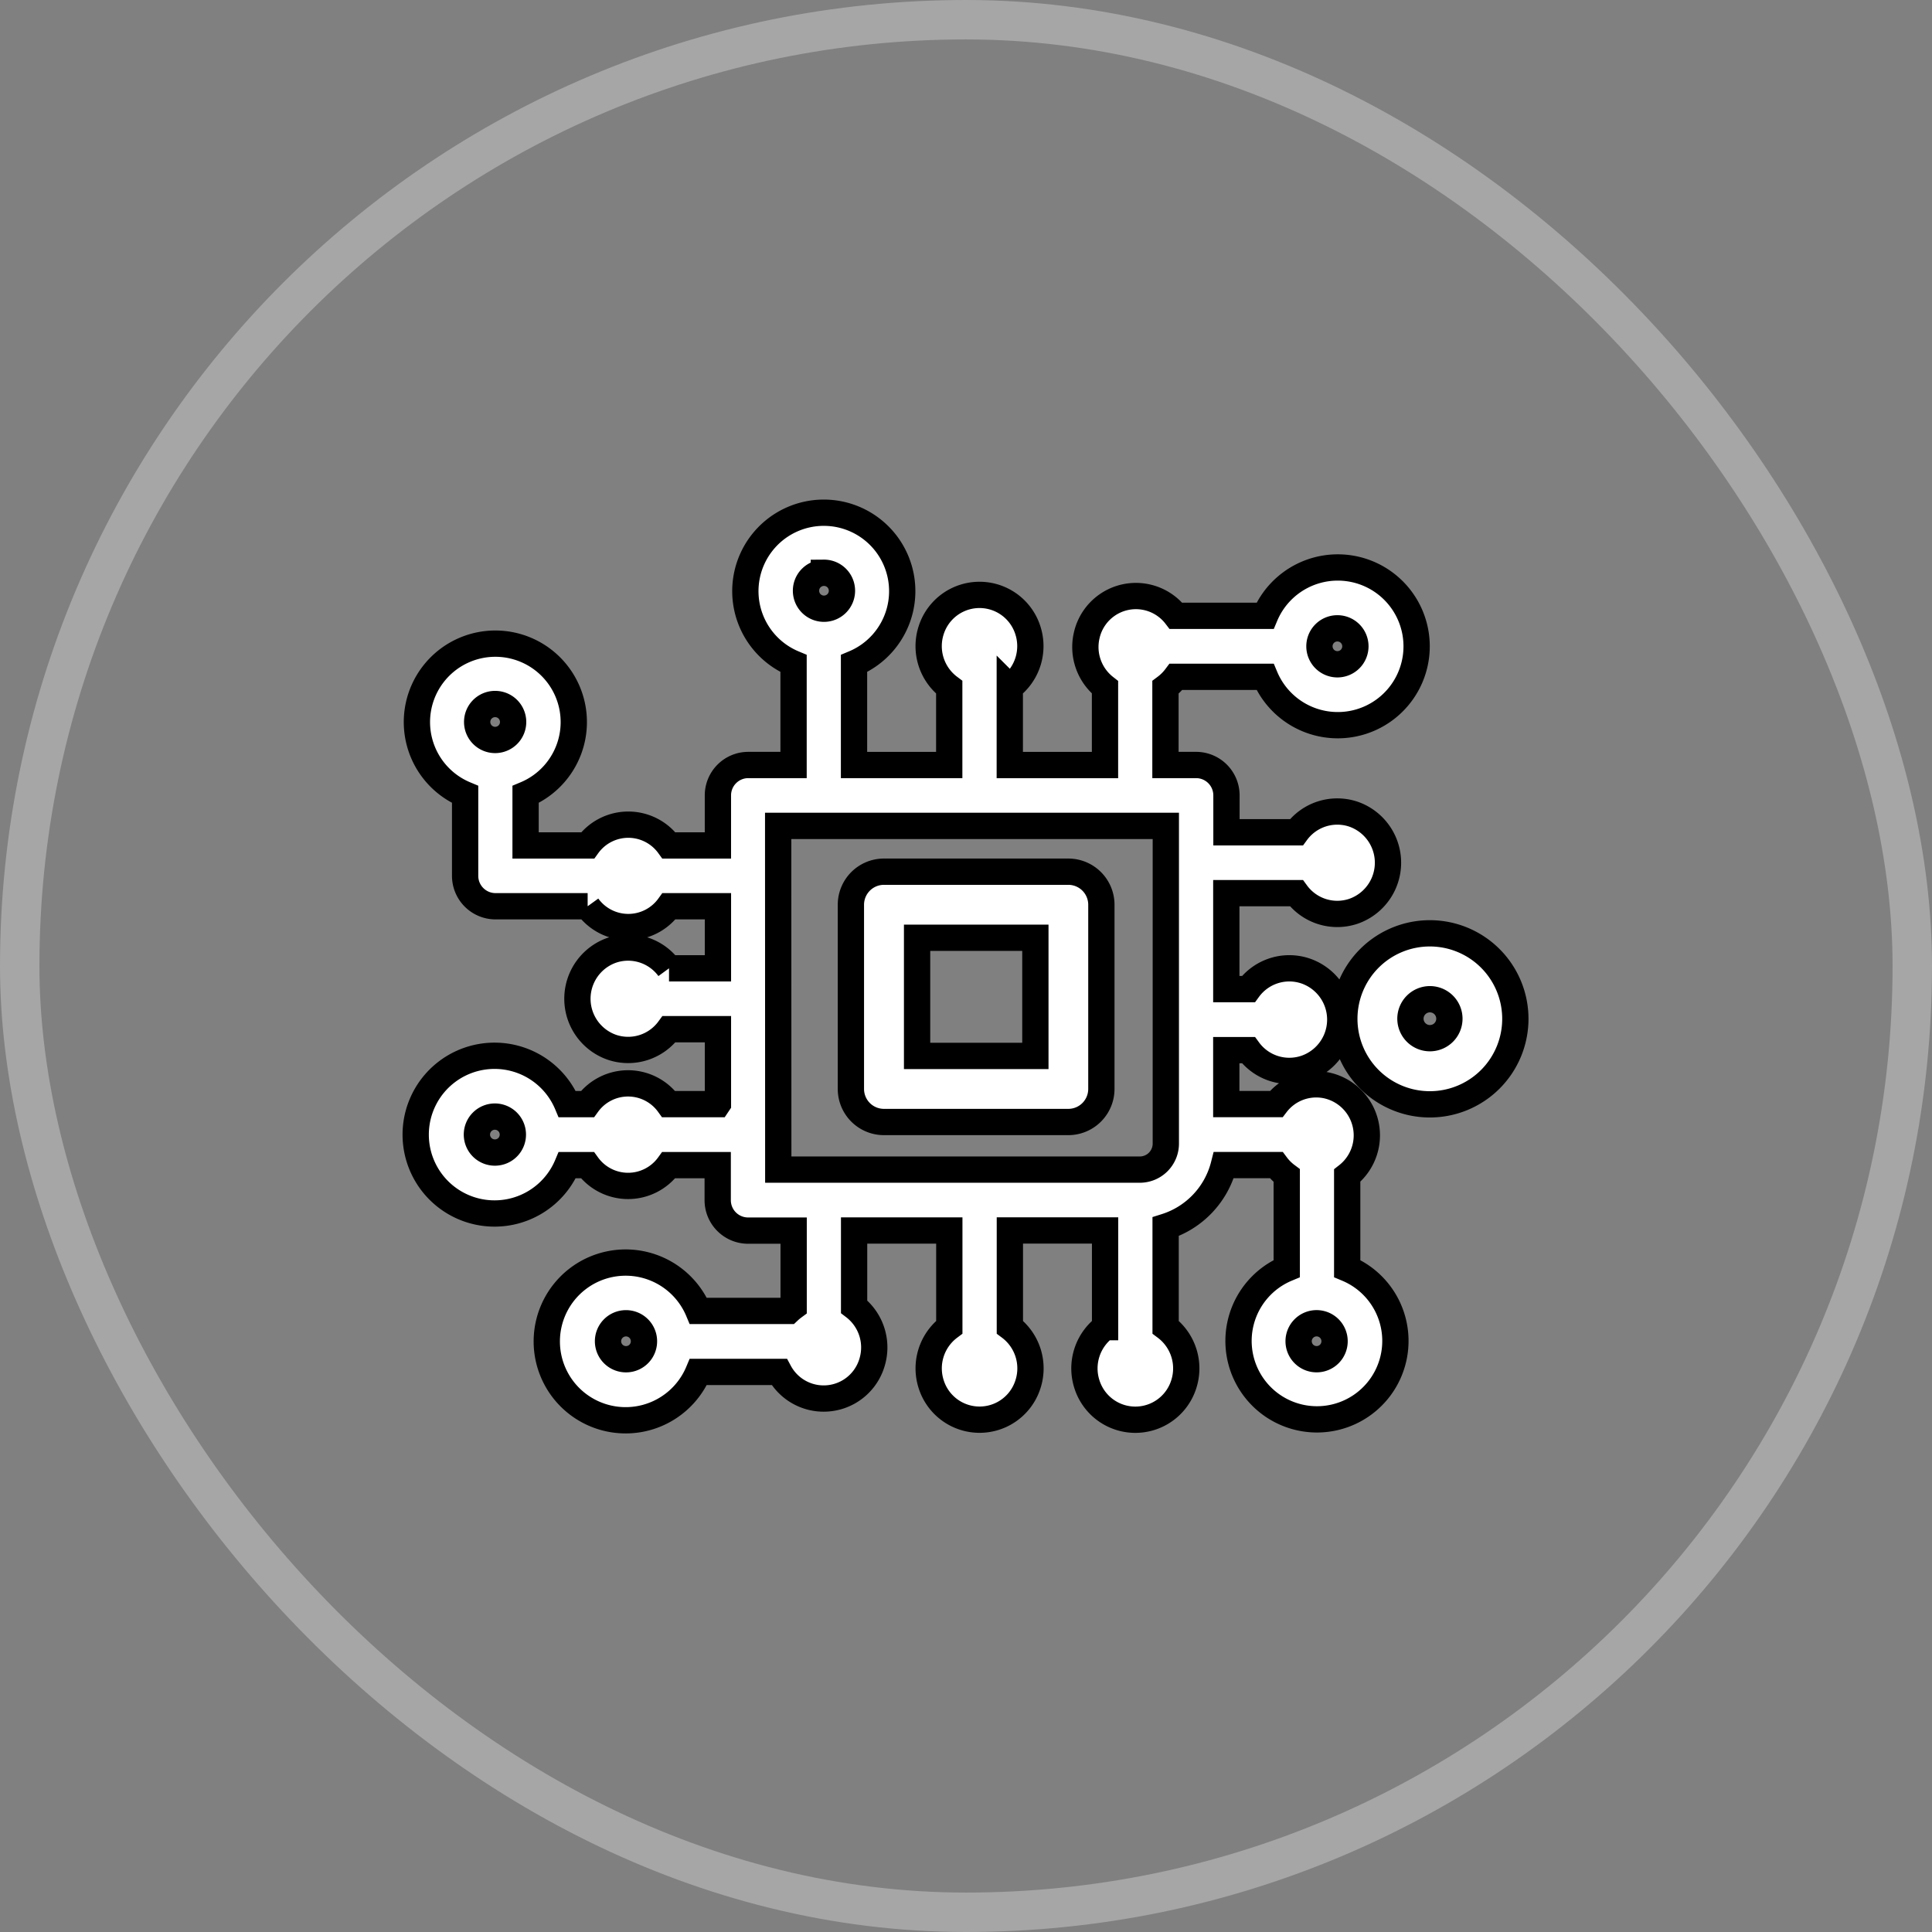 <svg xmlns="http://www.w3.org/2000/svg" width="73.5" height="73.5" viewBox="0 0 73.5 73.5">
  <rect x="0" y="0" width="73.5" height="73.5" fill="#808080" stroke="none"/>
  <g id="Group_22467" data-name="Group 22467" transform="translate(-599.25 -212.25)">
    <rect id="Rectangle_277" data-name="Rectangle 277" width="72" height="72" rx="36" transform="translate(600 213)" fill="none" stroke="#fff" stroke-width="1.5" opacity="0.3"/>
    <g id="_2633204_circuit_digital_tech_technology_icon" data-name="2633204_circuit_digital_tech_technology_icon" transform="translate(615.104 231.718)">
      <g id="Group_280" data-name="Group 280">
        <g id="Group_279" data-name="Group 279">
          <g id="Group_278" data-name="Group 278">
            <path id="Path_106" data-name="Path 106" d="M622.81,167.237h-1.863a1.909,1.909,0,0,0-3.093,0h-.766a3,3,0,1,0,0,2.321h.766a1.91,1.91,0,0,0,3.095,0h1.862v1.33a1.157,1.157,0,0,0,1.152,1.161H625.7v2.9a2.043,2.043,0,0,0-.186.155h-3.439a3,3,0,1,0,0,2.321h3.076A1.919,1.919,0,0,0,628.7,177a1.948,1.948,0,0,0-.7-2.056v-2.9h3.622v3.678a1.959,1.959,0,0,0-.687,2.179,1.931,1.931,0,0,0,3.677,0,1.959,1.959,0,0,0-.686-2.179v-3.68h3.622v3.68a1.96,1.96,0,0,0-.688,2.18,1.932,1.932,0,0,0,3.679,0,1.96,1.96,0,0,0-.688-2.18V171.9a3.31,3.31,0,0,0,2.215-2.344h1.993a1.954,1.954,0,0,0,.4.4v3.536a2.984,2.984,0,1,0,2.3,0v-3.536a1.944,1.944,0,0,0-.759-3.426,1.916,1.916,0,0,0-1.941.705h-1.9v-2.053H643a1.928,1.928,0,0,0,2.164.693,1.956,1.956,0,0,0,0-3.707,1.928,1.928,0,0,0-2.164.693h-.84v-3.65h2.666a1.927,1.927,0,0,0,2.162.692,1.955,1.955,0,0,0,0-3.7,1.927,1.927,0,0,0-2.162.692h-2.66v-1.4a1.156,1.156,0,0,0-1.151-1.16h-1.17v-2.954a1.982,1.982,0,0,0,.4-.4h3.389a3,3,0,1,0,0-2.321h-3.389a1.919,1.919,0,0,0-3.4.763,1.947,1.947,0,0,0,.7,1.957v2.957h-3.622v-2.958a1.958,1.958,0,0,0,.685-2.177,1.93,1.93,0,0,0-3.674,0,1.958,1.958,0,0,0,.685,2.177v2.957h-3.622v-3.861a2.984,2.984,0,1,0-2.3,0v3.86h-1.726a1.156,1.156,0,0,0-1.152,1.16v1.9h-1.863a1.909,1.909,0,0,0-3.093,0h-2.361v-1.939a2.984,2.984,0,1,0-2.3,0v3.092a1.157,1.157,0,0,0,1.152,1.161h3.509a1.909,1.909,0,0,0,3.095,0h1.862v2.361h-1.861a1.928,1.928,0,0,0-2.162-.692,1.955,1.955,0,0,0,0,3.7,1.927,1.927,0,0,0,2.162-.692h1.861v2.836Zm-8.471,1.842a.684.684,0,1,1,.679-.684.682.682,0,0,1-.679.684Zm4.988,7.863a.684.684,0,1,1,.679-.684.682.682,0,0,1-.679.684Zm27.055-27.806a.684.684,0,1,1-.679.684A.682.682,0,0,1,646.382,149.136Zm-19.533-2.114a.684.684,0,1,1-.679.684A.682.682,0,0,1,626.849,147.023Zm-12.51,4.993a.684.684,0,1,1-.679.684.682.682,0,0,1,.679-.684ZM645.6,176.941a.684.684,0,1,1,.679-.684A.682.682,0,0,1,645.6,176.941Zm-20.489-20.289h14.748v12.085a.99.99,0,0,1-.985.991H625.115Z" transform="translate(-611.361 -144.7)" fill="#fff" stroke="#000" stroke-width="1"/>
            <path id="Path_107" data-name="Path 107" d="M634.44,157.056h-7.013a1.258,1.258,0,0,0-1.258,1.258v7.008a1.257,1.257,0,0,0,1.258,1.257h7.013a1.258,1.258,0,0,0,1.258-1.257v-7.008a1.258,1.258,0,0,0-1.258-1.258Zm-1.253,7.009h-4.5v-4.495h4.5Z" transform="translate(-609.652 -143.362)" fill="#fff" stroke="#000" stroke-width="1"/>
            <path id="Path_108" data-name="Path 108" d="M645.991,159.011a3.253,3.253,0,1,0,3.25,3.253A3.253,3.253,0,0,0,645.991,159.011Zm0,3.989a.741.741,0,1,1,.741-.742A.741.741,0,0,1,645.991,163Z" transform="translate(-607.446 -142.972)" fill="#fff" stroke="#000" stroke-width="1"/>
          </g>
        </g>
      </g>
    </g>
  </g>
</svg>
